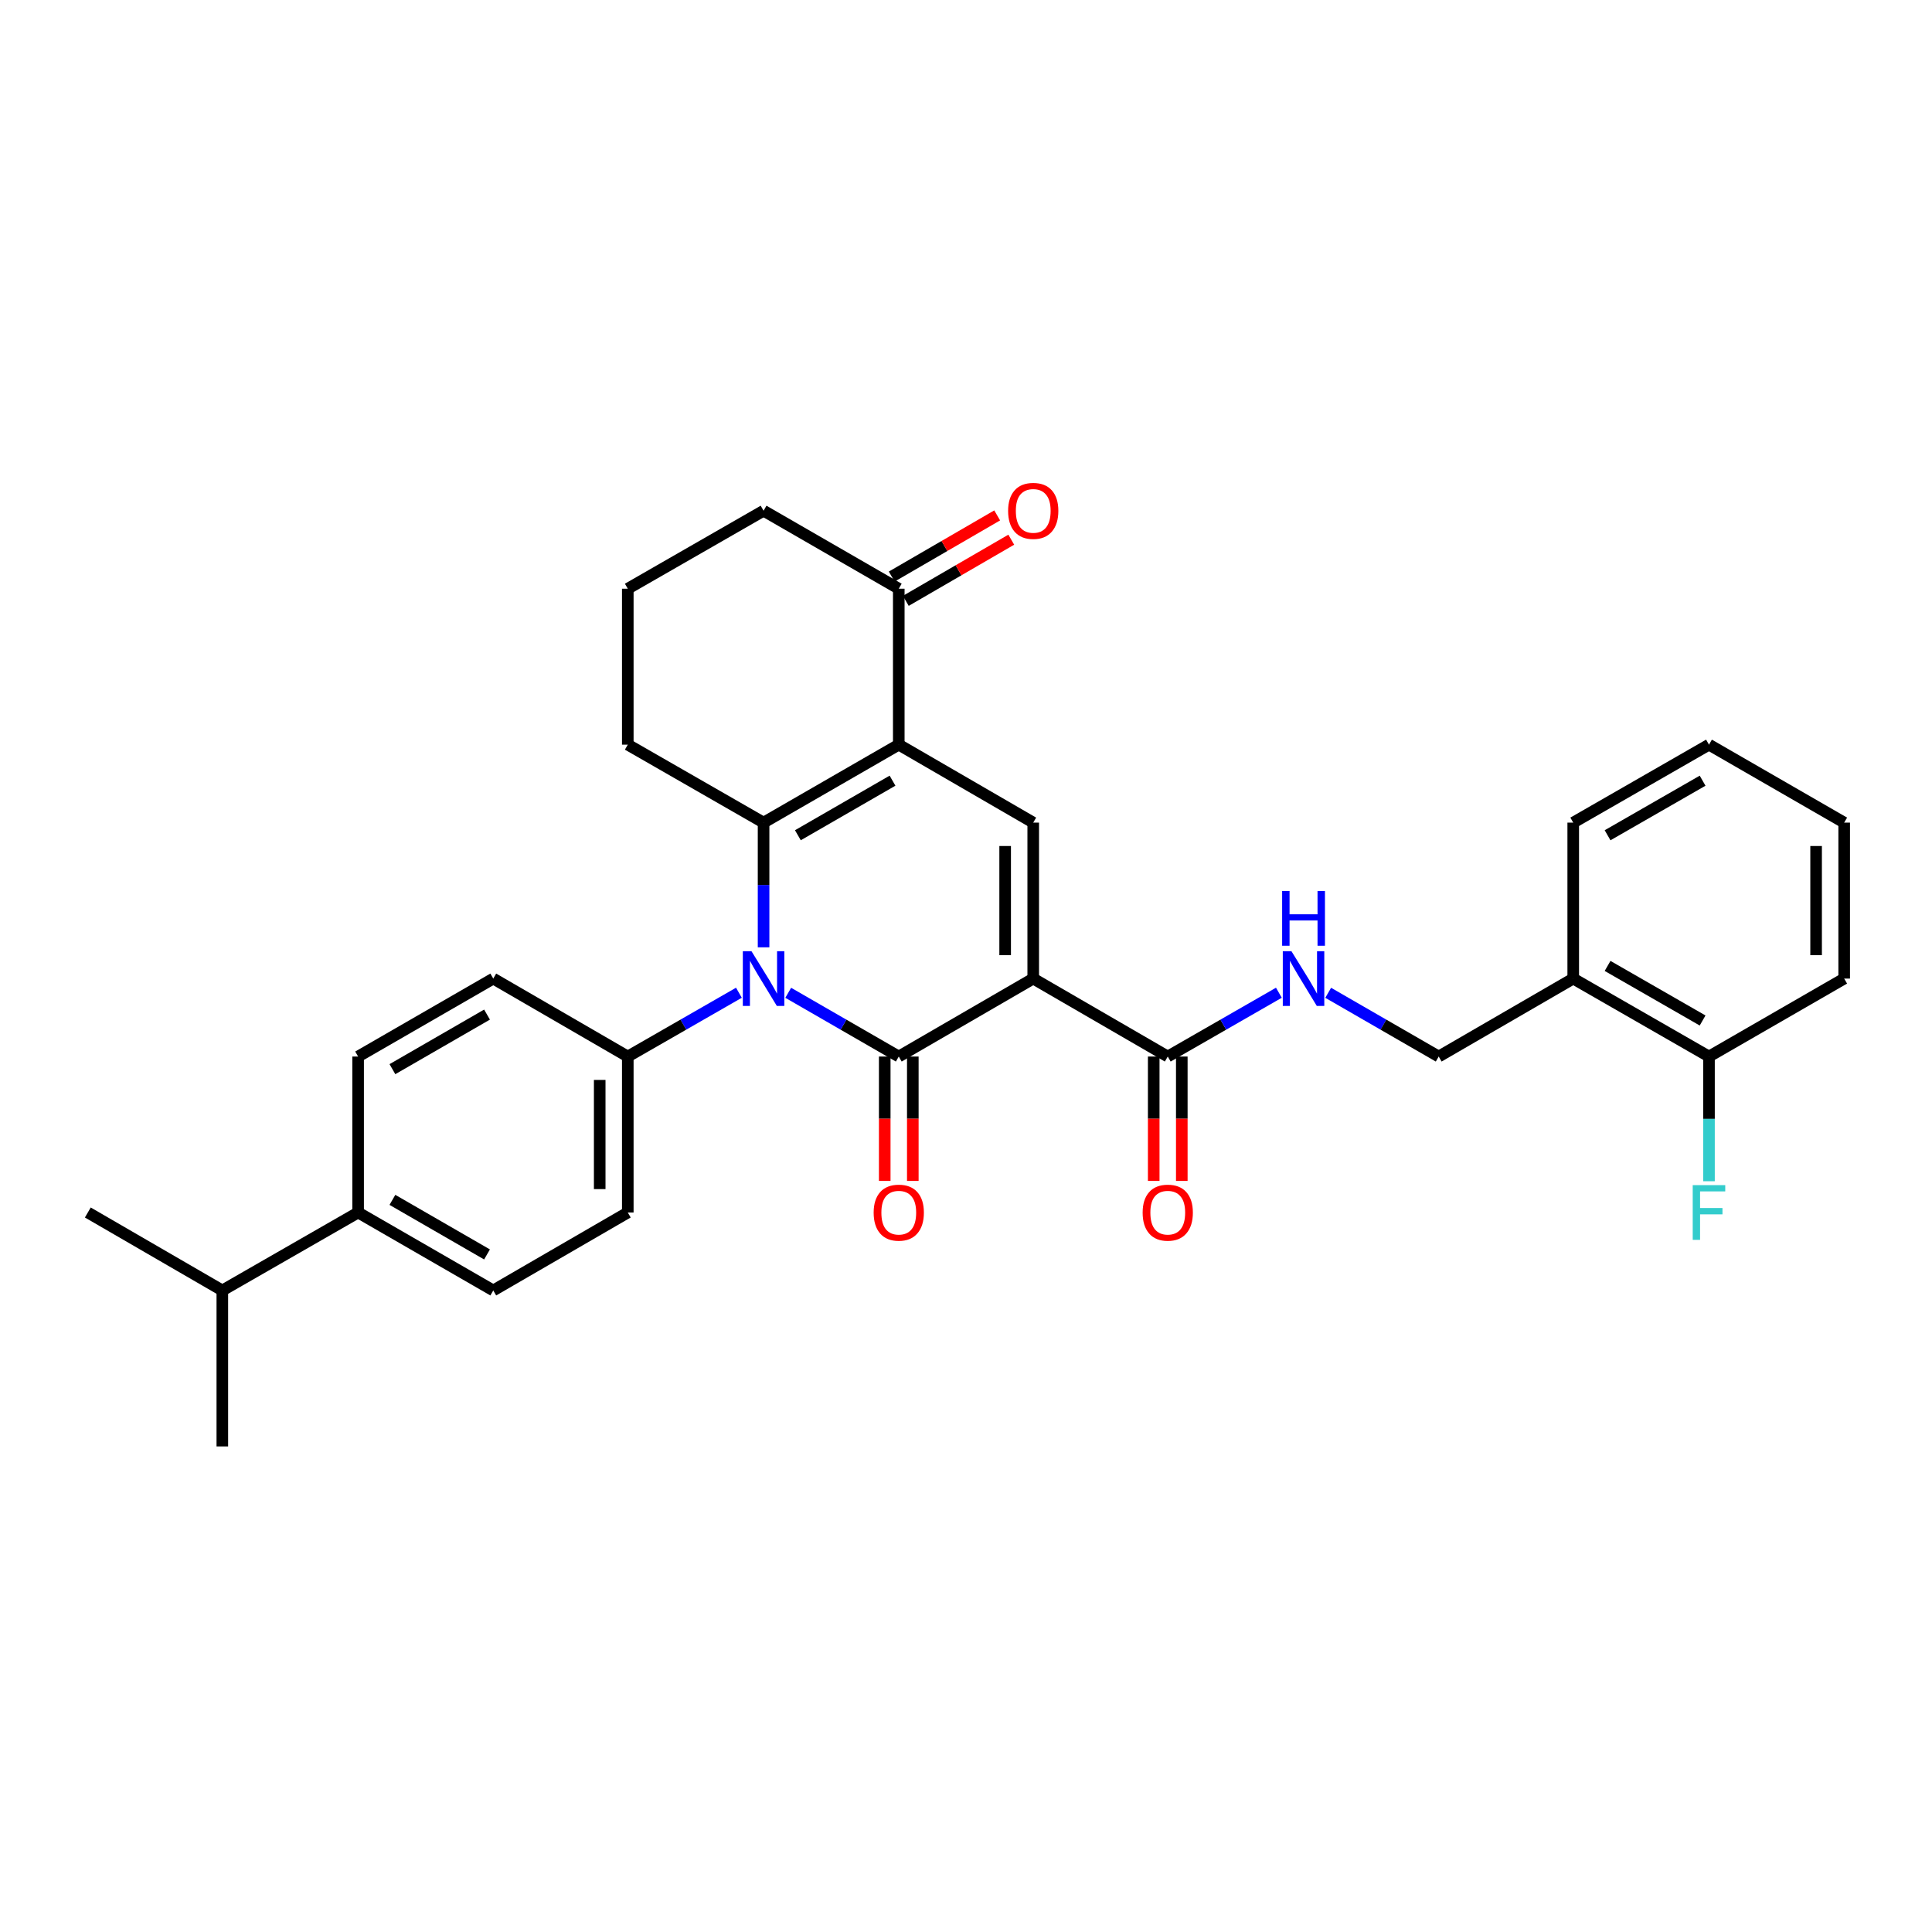 <?xml version='1.0' encoding='iso-8859-1'?>
<svg version='1.1' baseProfile='full'
              xmlns='http://www.w3.org/2000/svg'
                      xmlns:rdkit='http://www.rdkit.org/xml'
                      xmlns:xlink='http://www.w3.org/1999/xlink'
                  xml:space='preserve'
width='1000px' height='1000px' viewBox='0 0 1000 1000'>
<!-- END OF HEADER -->
<rect style='opacity:1.0;fill:#FFFFFF;stroke:none' width='1000' height='1000' x='0' y='0'> </rect>
<path class='bond-0' d='M 534.799,506.509 L 465.201,546.863' style='fill:none;fill-rule:evenodd;stroke:#000000;stroke-width:6px;stroke-linecap:butt;stroke-linejoin:miter;stroke-opacity:1' />
<path class='bond-4' d='M 534.799,506.509 L 534.799,425.786' style='fill:none;fill-rule:evenodd;stroke:#000000;stroke-width:6px;stroke-linecap:butt;stroke-linejoin:miter;stroke-opacity:1' />
<path class='bond-4' d='M 520.266,494.401 L 520.266,437.895' style='fill:none;fill-rule:evenodd;stroke:#000000;stroke-width:6px;stroke-linecap:butt;stroke-linejoin:miter;stroke-opacity:1' />
<path class='bond-5' d='M 534.799,506.509 L 604.428,546.863' style='fill:none;fill-rule:evenodd;stroke:#000000;stroke-width:6px;stroke-linecap:butt;stroke-linejoin:miter;stroke-opacity:1' />
<path class='bond-1' d='M 465.201,546.863 L 436.593,530.365' style='fill:none;fill-rule:evenodd;stroke:#000000;stroke-width:6px;stroke-linecap:butt;stroke-linejoin:miter;stroke-opacity:1' />
<path class='bond-1' d='M 436.593,530.365 L 407.984,513.867' style='fill:none;fill-rule:evenodd;stroke:#0000FF;stroke-width:6px;stroke-linecap:butt;stroke-linejoin:miter;stroke-opacity:1' />
<path class='bond-9' d='M 457.935,546.863 L 457.935,579.055' style='fill:none;fill-rule:evenodd;stroke:#000000;stroke-width:6px;stroke-linecap:butt;stroke-linejoin:miter;stroke-opacity:1' />
<path class='bond-9' d='M 457.935,579.055 L 457.935,611.247' style='fill:none;fill-rule:evenodd;stroke:#FF0000;stroke-width:6px;stroke-linecap:butt;stroke-linejoin:miter;stroke-opacity:1' />
<path class='bond-9' d='M 472.468,546.863 L 472.468,579.055' style='fill:none;fill-rule:evenodd;stroke:#000000;stroke-width:6px;stroke-linecap:butt;stroke-linejoin:miter;stroke-opacity:1' />
<path class='bond-9' d='M 472.468,579.055 L 472.468,611.247' style='fill:none;fill-rule:evenodd;stroke:#FF0000;stroke-width:6px;stroke-linecap:butt;stroke-linejoin:miter;stroke-opacity:1' />
<path class='bond-7' d='M 382.459,513.839 L 353.7,530.351' style='fill:none;fill-rule:evenodd;stroke:#0000FF;stroke-width:6px;stroke-linecap:butt;stroke-linejoin:miter;stroke-opacity:1' />
<path class='bond-7' d='M 353.7,530.351 L 324.941,546.863' style='fill:none;fill-rule:evenodd;stroke:#000000;stroke-width:6px;stroke-linecap:butt;stroke-linejoin:miter;stroke-opacity:1' />
<path class='bond-31' d='M 395.225,490.331 L 395.225,458.059' style='fill:none;fill-rule:evenodd;stroke:#0000FF;stroke-width:6px;stroke-linecap:butt;stroke-linejoin:miter;stroke-opacity:1' />
<path class='bond-31' d='M 395.225,458.059 L 395.225,425.786' style='fill:none;fill-rule:evenodd;stroke:#000000;stroke-width:6px;stroke-linecap:butt;stroke-linejoin:miter;stroke-opacity:1' />
<path class='bond-2' d='M 465.201,385.433 L 534.799,425.786' style='fill:none;fill-rule:evenodd;stroke:#000000;stroke-width:6px;stroke-linecap:butt;stroke-linejoin:miter;stroke-opacity:1' />
<path class='bond-3' d='M 465.201,385.433 L 395.225,425.786' style='fill:none;fill-rule:evenodd;stroke:#000000;stroke-width:6px;stroke-linecap:butt;stroke-linejoin:miter;stroke-opacity:1' />
<path class='bond-3' d='M 461.965,404.075 L 412.981,432.323' style='fill:none;fill-rule:evenodd;stroke:#000000;stroke-width:6px;stroke-linecap:butt;stroke-linejoin:miter;stroke-opacity:1' />
<path class='bond-6' d='M 465.201,385.433 L 465.201,304.718' style='fill:none;fill-rule:evenodd;stroke:#000000;stroke-width:6px;stroke-linecap:butt;stroke-linejoin:miter;stroke-opacity:1' />
<path class='bond-20' d='M 395.225,425.786 L 324.941,385.433' style='fill:none;fill-rule:evenodd;stroke:#000000;stroke-width:6px;stroke-linecap:butt;stroke-linejoin:miter;stroke-opacity:1' />
<path class='bond-8' d='M 604.428,546.863 L 633.187,530.351' style='fill:none;fill-rule:evenodd;stroke:#000000;stroke-width:6px;stroke-linecap:butt;stroke-linejoin:miter;stroke-opacity:1' />
<path class='bond-8' d='M 633.187,530.351 L 661.945,513.839' style='fill:none;fill-rule:evenodd;stroke:#0000FF;stroke-width:6px;stroke-linecap:butt;stroke-linejoin:miter;stroke-opacity:1' />
<path class='bond-12' d='M 597.162,546.863 L 597.162,579.055' style='fill:none;fill-rule:evenodd;stroke:#000000;stroke-width:6px;stroke-linecap:butt;stroke-linejoin:miter;stroke-opacity:1' />
<path class='bond-12' d='M 597.162,579.055 L 597.162,611.247' style='fill:none;fill-rule:evenodd;stroke:#FF0000;stroke-width:6px;stroke-linecap:butt;stroke-linejoin:miter;stroke-opacity:1' />
<path class='bond-12' d='M 611.695,546.863 L 611.695,579.055' style='fill:none;fill-rule:evenodd;stroke:#000000;stroke-width:6px;stroke-linecap:butt;stroke-linejoin:miter;stroke-opacity:1' />
<path class='bond-12' d='M 611.695,579.055 L 611.695,611.247' style='fill:none;fill-rule:evenodd;stroke:#FF0000;stroke-width:6px;stroke-linecap:butt;stroke-linejoin:miter;stroke-opacity:1' />
<path class='bond-15' d='M 468.847,311.003 L 496.14,295.172' style='fill:none;fill-rule:evenodd;stroke:#000000;stroke-width:6px;stroke-linecap:butt;stroke-linejoin:miter;stroke-opacity:1' />
<path class='bond-15' d='M 496.14,295.172 L 523.433,279.341' style='fill:none;fill-rule:evenodd;stroke:#FF0000;stroke-width:6px;stroke-linecap:butt;stroke-linejoin:miter;stroke-opacity:1' />
<path class='bond-15' d='M 461.555,298.432 L 488.848,282.601' style='fill:none;fill-rule:evenodd;stroke:#000000;stroke-width:6px;stroke-linecap:butt;stroke-linejoin:miter;stroke-opacity:1' />
<path class='bond-15' d='M 488.848,282.601 L 516.141,266.77' style='fill:none;fill-rule:evenodd;stroke:#FF0000;stroke-width:6px;stroke-linecap:butt;stroke-linejoin:miter;stroke-opacity:1' />
<path class='bond-23' d='M 465.201,304.718 L 395.225,264.348' style='fill:none;fill-rule:evenodd;stroke:#000000;stroke-width:6px;stroke-linecap:butt;stroke-linejoin:miter;stroke-opacity:1' />
<path class='bond-16' d='M 324.941,546.863 L 255.312,506.509' style='fill:none;fill-rule:evenodd;stroke:#000000;stroke-width:6px;stroke-linecap:butt;stroke-linejoin:miter;stroke-opacity:1' />
<path class='bond-17' d='M 324.941,546.863 L 324.941,627.586' style='fill:none;fill-rule:evenodd;stroke:#000000;stroke-width:6px;stroke-linecap:butt;stroke-linejoin:miter;stroke-opacity:1' />
<path class='bond-17' d='M 310.408,558.971 L 310.408,615.477' style='fill:none;fill-rule:evenodd;stroke:#000000;stroke-width:6px;stroke-linecap:butt;stroke-linejoin:miter;stroke-opacity:1' />
<path class='bond-11' d='M 687.471,513.869 L 716.071,530.366' style='fill:none;fill-rule:evenodd;stroke:#0000FF;stroke-width:6px;stroke-linecap:butt;stroke-linejoin:miter;stroke-opacity:1' />
<path class='bond-11' d='M 716.071,530.366 L 744.672,546.863' style='fill:none;fill-rule:evenodd;stroke:#000000;stroke-width:6px;stroke-linecap:butt;stroke-linejoin:miter;stroke-opacity:1' />
<path class='bond-10' d='M 814.301,506.509 L 744.672,546.863' style='fill:none;fill-rule:evenodd;stroke:#000000;stroke-width:6px;stroke-linecap:butt;stroke-linejoin:miter;stroke-opacity:1' />
<path class='bond-14' d='M 814.301,506.509 L 884.569,546.863' style='fill:none;fill-rule:evenodd;stroke:#000000;stroke-width:6px;stroke-linecap:butt;stroke-linejoin:miter;stroke-opacity:1' />
<path class='bond-14' d='M 832.079,499.959 L 881.266,528.207' style='fill:none;fill-rule:evenodd;stroke:#000000;stroke-width:6px;stroke-linecap:butt;stroke-linejoin:miter;stroke-opacity:1' />
<path class='bond-25' d='M 814.301,506.509 L 814.301,425.786' style='fill:none;fill-rule:evenodd;stroke:#000000;stroke-width:6px;stroke-linecap:butt;stroke-linejoin:miter;stroke-opacity:1' />
<path class='bond-13' d='M 185.359,627.586 L 255.312,667.939' style='fill:none;fill-rule:evenodd;stroke:#000000;stroke-width:6px;stroke-linecap:butt;stroke-linejoin:miter;stroke-opacity:1' />
<path class='bond-13' d='M 203.114,621.05 L 252.081,649.297' style='fill:none;fill-rule:evenodd;stroke:#000000;stroke-width:6px;stroke-linecap:butt;stroke-linejoin:miter;stroke-opacity:1' />
<path class='bond-22' d='M 185.359,627.586 L 115.076,667.939' style='fill:none;fill-rule:evenodd;stroke:#000000;stroke-width:6px;stroke-linecap:butt;stroke-linejoin:miter;stroke-opacity:1' />
<path class='bond-33' d='M 185.359,627.586 L 185.359,546.863' style='fill:none;fill-rule:evenodd;stroke:#000000;stroke-width:6px;stroke-linecap:butt;stroke-linejoin:miter;stroke-opacity:1' />
<path class='bond-21' d='M 884.569,546.863 L 884.569,579.135' style='fill:none;fill-rule:evenodd;stroke:#000000;stroke-width:6px;stroke-linecap:butt;stroke-linejoin:miter;stroke-opacity:1' />
<path class='bond-21' d='M 884.569,579.135 L 884.569,611.407' style='fill:none;fill-rule:evenodd;stroke:#33CCCC;stroke-width:6px;stroke-linecap:butt;stroke-linejoin:miter;stroke-opacity:1' />
<path class='bond-26' d='M 884.569,546.863 L 954.545,506.509' style='fill:none;fill-rule:evenodd;stroke:#000000;stroke-width:6px;stroke-linecap:butt;stroke-linejoin:miter;stroke-opacity:1' />
<path class='bond-19' d='M 255.312,506.509 L 185.359,546.863' style='fill:none;fill-rule:evenodd;stroke:#000000;stroke-width:6px;stroke-linecap:butt;stroke-linejoin:miter;stroke-opacity:1' />
<path class='bond-19' d='M 252.081,525.151 L 203.114,553.398' style='fill:none;fill-rule:evenodd;stroke:#000000;stroke-width:6px;stroke-linecap:butt;stroke-linejoin:miter;stroke-opacity:1' />
<path class='bond-18' d='M 324.941,627.586 L 255.312,667.939' style='fill:none;fill-rule:evenodd;stroke:#000000;stroke-width:6px;stroke-linecap:butt;stroke-linejoin:miter;stroke-opacity:1' />
<path class='bond-32' d='M 324.941,385.433 L 324.941,304.718' style='fill:none;fill-rule:evenodd;stroke:#000000;stroke-width:6px;stroke-linecap:butt;stroke-linejoin:miter;stroke-opacity:1' />
<path class='bond-27' d='M 115.076,667.939 L 115.076,748.67' style='fill:none;fill-rule:evenodd;stroke:#000000;stroke-width:6px;stroke-linecap:butt;stroke-linejoin:miter;stroke-opacity:1' />
<path class='bond-28' d='M 115.076,667.939 L 45.455,627.586' style='fill:none;fill-rule:evenodd;stroke:#000000;stroke-width:6px;stroke-linecap:butt;stroke-linejoin:miter;stroke-opacity:1' />
<path class='bond-24' d='M 395.225,264.348 L 324.941,304.718' style='fill:none;fill-rule:evenodd;stroke:#000000;stroke-width:6px;stroke-linecap:butt;stroke-linejoin:miter;stroke-opacity:1' />
<path class='bond-29' d='M 814.301,425.786 L 884.569,385.433' style='fill:none;fill-rule:evenodd;stroke:#000000;stroke-width:6px;stroke-linecap:butt;stroke-linejoin:miter;stroke-opacity:1' />
<path class='bond-29' d='M 832.079,432.336 L 881.266,404.088' style='fill:none;fill-rule:evenodd;stroke:#000000;stroke-width:6px;stroke-linecap:butt;stroke-linejoin:miter;stroke-opacity:1' />
<path class='bond-34' d='M 954.545,506.509 L 954.545,425.786' style='fill:none;fill-rule:evenodd;stroke:#000000;stroke-width:6px;stroke-linecap:butt;stroke-linejoin:miter;stroke-opacity:1' />
<path class='bond-34' d='M 940.012,494.401 L 940.012,437.895' style='fill:none;fill-rule:evenodd;stroke:#000000;stroke-width:6px;stroke-linecap:butt;stroke-linejoin:miter;stroke-opacity:1' />
<path class='bond-30' d='M 884.569,385.433 L 954.545,425.786' style='fill:none;fill-rule:evenodd;stroke:#000000;stroke-width:6px;stroke-linecap:butt;stroke-linejoin:miter;stroke-opacity:1' />
<path  class='atom-2' d='M 388.965 492.349
L 398.245 507.349
Q 399.165 508.829, 400.645 511.509
Q 402.125 514.189, 402.205 514.349
L 402.205 492.349
L 405.965 492.349
L 405.965 520.669
L 402.085 520.669
L 392.125 504.269
Q 390.965 502.349, 389.725 500.149
Q 388.525 497.949, 388.165 497.269
L 388.165 520.669
L 384.485 520.669
L 384.485 492.349
L 388.965 492.349
' fill='#0000FF'/>
<path  class='atom-9' d='M 668.452 492.349
L 677.732 507.349
Q 678.652 508.829, 680.132 511.509
Q 681.612 514.189, 681.692 514.349
L 681.692 492.349
L 685.452 492.349
L 685.452 520.669
L 681.572 520.669
L 671.612 504.269
Q 670.452 502.349, 669.212 500.149
Q 668.012 497.949, 667.652 497.269
L 667.652 520.669
L 663.972 520.669
L 663.972 492.349
L 668.452 492.349
' fill='#0000FF'/>
<path  class='atom-9' d='M 663.632 461.197
L 667.472 461.197
L 667.472 473.237
L 681.952 473.237
L 681.952 461.197
L 685.792 461.197
L 685.792 489.517
L 681.952 489.517
L 681.952 476.437
L 667.472 476.437
L 667.472 489.517
L 663.632 489.517
L 663.632 461.197
' fill='#0000FF'/>
<path  class='atom-10' d='M 452.201 627.666
Q 452.201 620.866, 455.561 617.066
Q 458.921 613.266, 465.201 613.266
Q 471.481 613.266, 474.841 617.066
Q 478.201 620.866, 478.201 627.666
Q 478.201 634.546, 474.801 638.466
Q 471.401 642.346, 465.201 642.346
Q 458.961 642.346, 455.561 638.466
Q 452.201 634.586, 452.201 627.666
M 465.201 639.146
Q 469.521 639.146, 471.841 636.266
Q 474.201 633.346, 474.201 627.666
Q 474.201 622.106, 471.841 619.306
Q 469.521 616.466, 465.201 616.466
Q 460.881 616.466, 458.521 619.266
Q 456.201 622.066, 456.201 627.666
Q 456.201 633.386, 458.521 636.266
Q 460.881 639.146, 465.201 639.146
' fill='#FF0000'/>
<path  class='atom-13' d='M 591.428 627.666
Q 591.428 620.866, 594.788 617.066
Q 598.148 613.266, 604.428 613.266
Q 610.708 613.266, 614.068 617.066
Q 617.428 620.866, 617.428 627.666
Q 617.428 634.546, 614.028 638.466
Q 610.628 642.346, 604.428 642.346
Q 598.188 642.346, 594.788 638.466
Q 591.428 634.586, 591.428 627.666
M 604.428 639.146
Q 608.748 639.146, 611.068 636.266
Q 613.428 633.346, 613.428 627.666
Q 613.428 622.106, 611.068 619.306
Q 608.748 616.466, 604.428 616.466
Q 600.108 616.466, 597.748 619.266
Q 595.428 622.066, 595.428 627.666
Q 595.428 633.386, 597.748 636.266
Q 600.108 639.146, 604.428 639.146
' fill='#FF0000'/>
<path  class='atom-16' d='M 521.799 264.428
Q 521.799 257.628, 525.159 253.828
Q 528.519 250.028, 534.799 250.028
Q 541.079 250.028, 544.439 253.828
Q 547.799 257.628, 547.799 264.428
Q 547.799 271.308, 544.399 275.228
Q 540.999 279.108, 534.799 279.108
Q 528.559 279.108, 525.159 275.228
Q 521.799 271.348, 521.799 264.428
M 534.799 275.908
Q 539.119 275.908, 541.439 273.028
Q 543.799 270.108, 543.799 264.428
Q 543.799 258.868, 541.439 256.068
Q 539.119 253.228, 534.799 253.228
Q 530.479 253.228, 528.119 256.028
Q 525.799 258.828, 525.799 264.428
Q 525.799 270.148, 528.119 273.028
Q 530.479 275.908, 534.799 275.908
' fill='#FF0000'/>
<path  class='atom-22' d='M 876.149 613.426
L 892.989 613.426
L 892.989 616.666
L 879.949 616.666
L 879.949 625.266
L 891.549 625.266
L 891.549 628.546
L 879.949 628.546
L 879.949 641.746
L 876.149 641.746
L 876.149 613.426
' fill='#33CCCC'/>
</svg>
